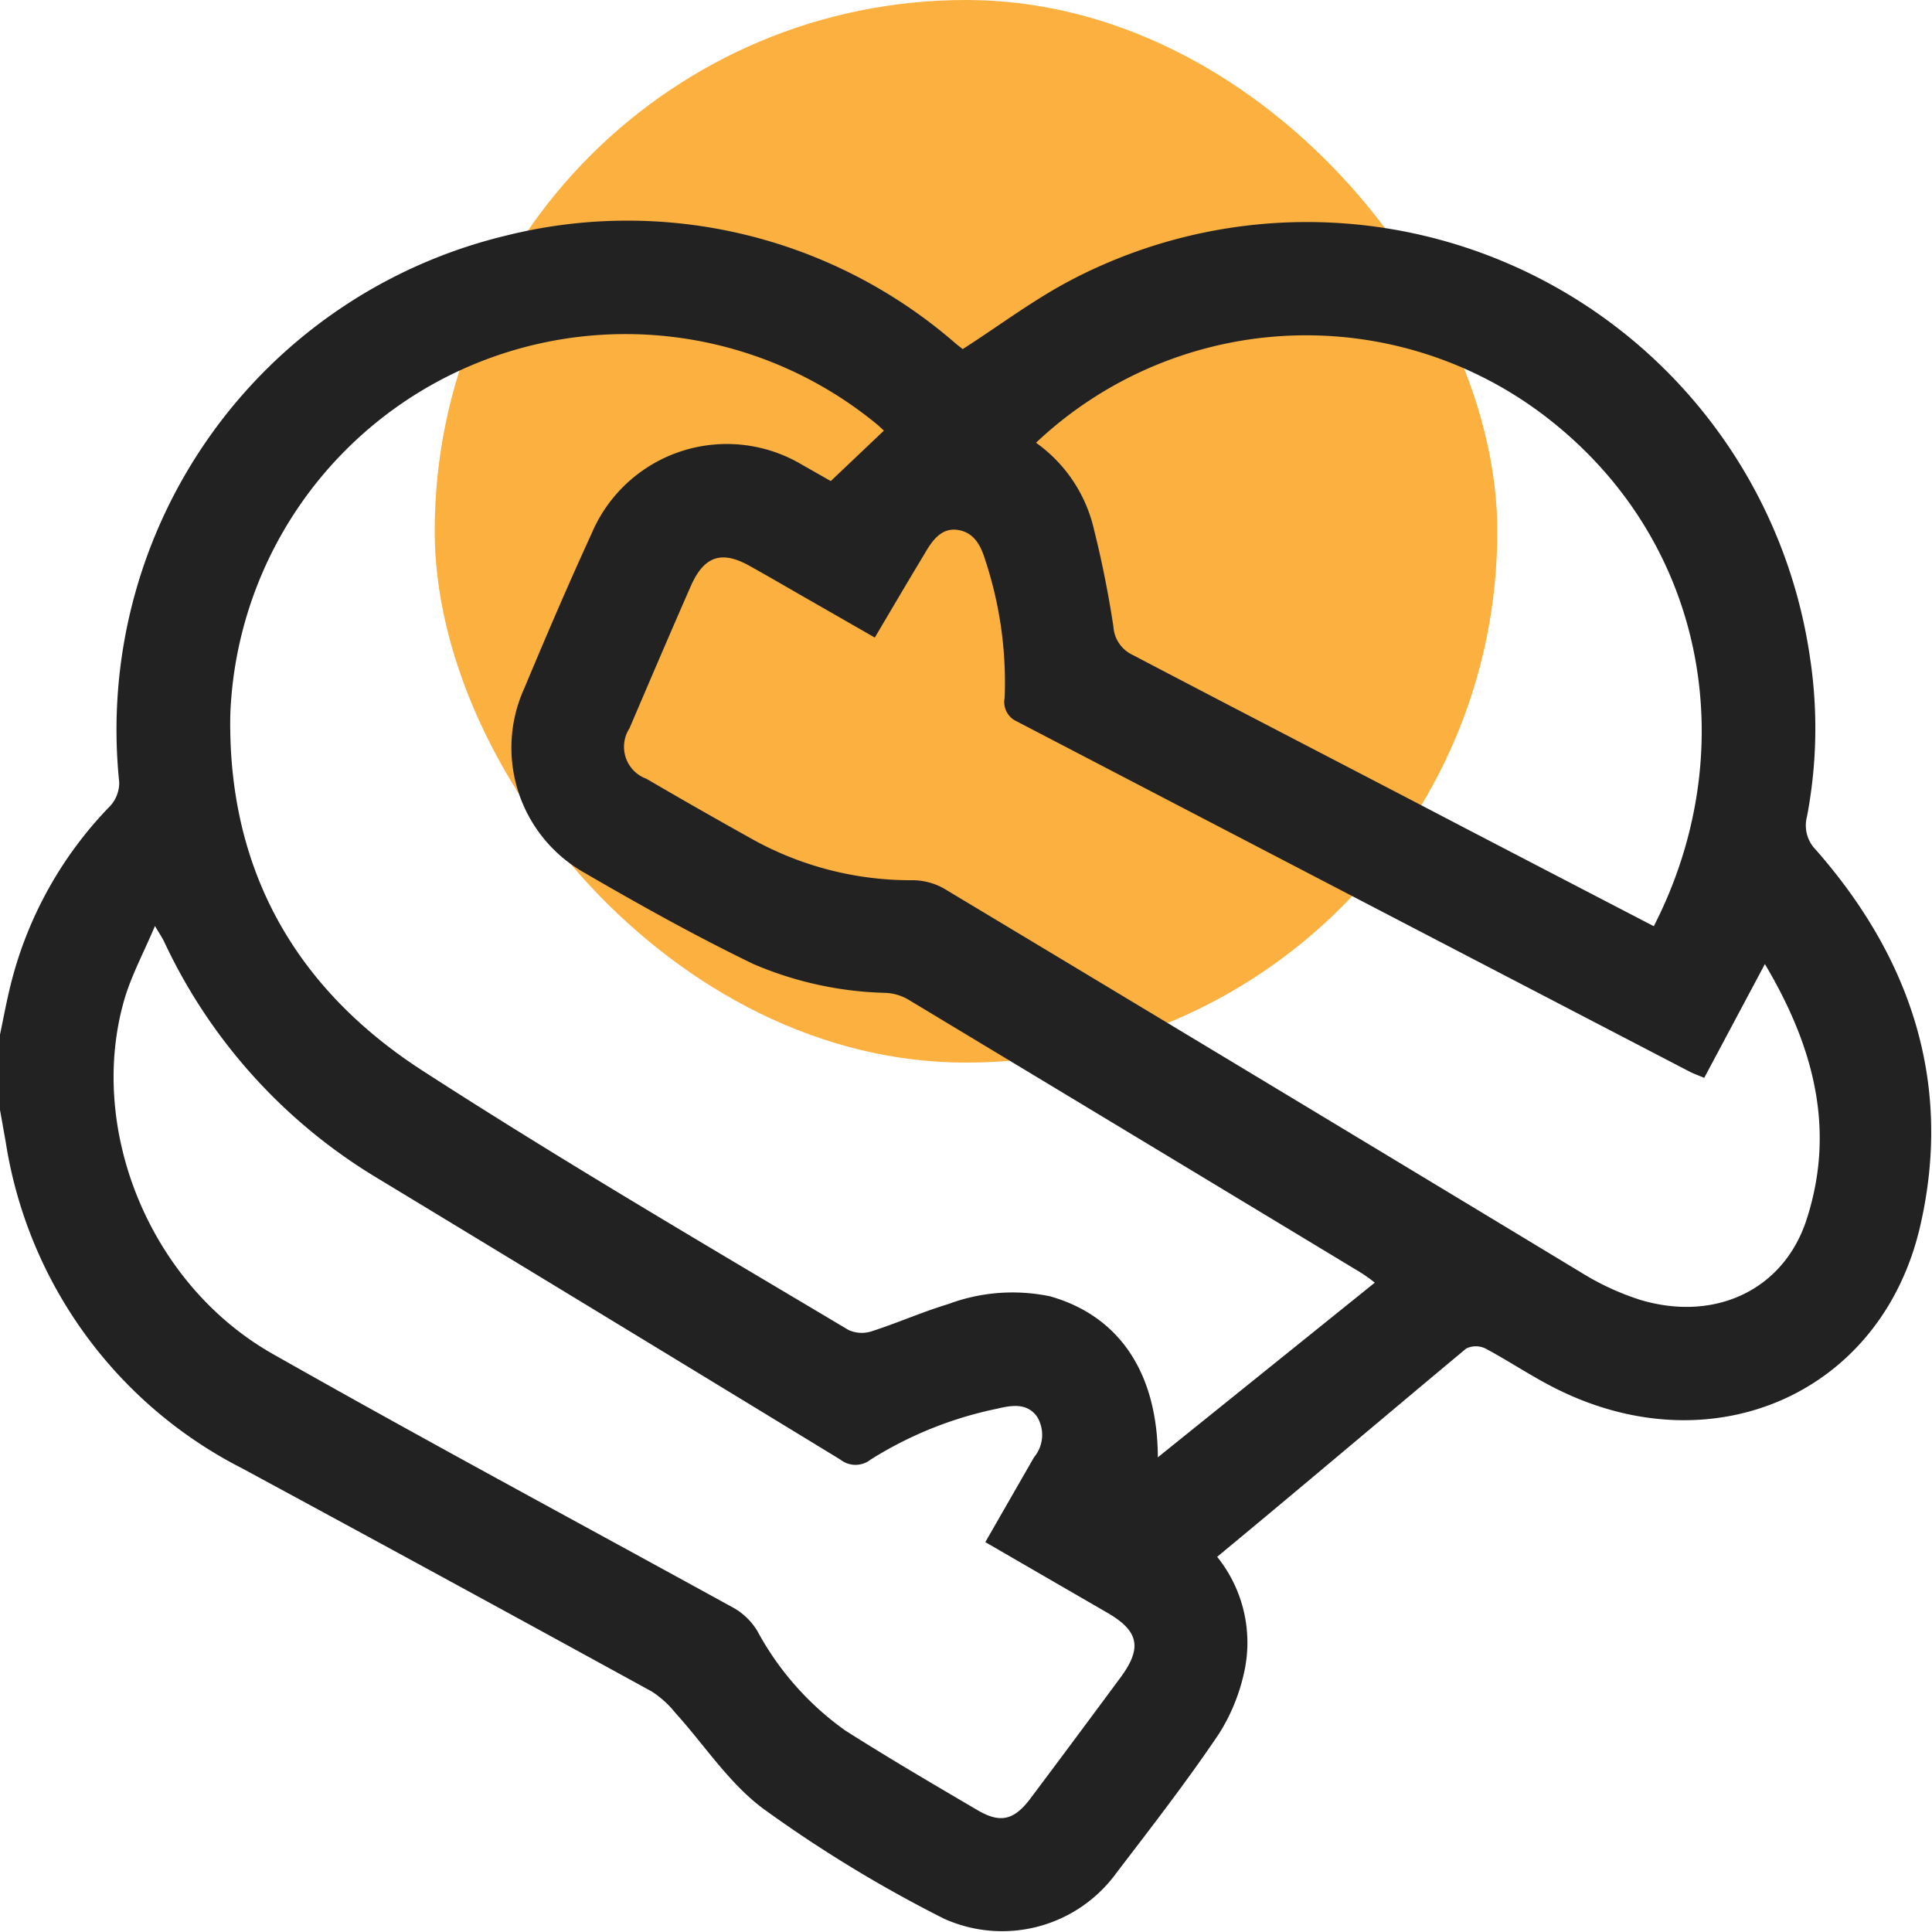 <svg id="design" xmlns="http://www.w3.org/2000/svg" viewBox="0 0 100 100"><defs><style>.cls-1{fill:#fbb040;}.cls-2{fill:#222;}</style></defs><rect class="cls-1" x="22.5" width="55" height="55" rx="27.5"/><path class="cls-2" d="M0,53.55c.16-.76.3-1.52.48-2.28A20.25,20.25,0,0,1,5.7,41.72a1.77,1.77,0,0,0,.47-1.24,26.3,26.3,0,0,1,20-28.28A25.88,25.88,0,0,1,49.5,17.81l.33.26c1.93-1.24,3.7-2.58,5.64-3.59A26.31,26.31,0,0,1,93.68,34a24.38,24.38,0,0,1-.15,8.26A1.8,1.8,0,0,0,94,44c4.93,5.62,7.09,12.13,5.38,19.5-2,8.58-10.61,12.39-18.67,8.46-1.32-.64-2.53-1.47-3.82-2.16a1.14,1.14,0,0,0-1,0C71.62,73.36,67.33,77,63,80.58a7.08,7.08,0,0,1,1.46,5.66,9.85,9.85,0,0,1-1.36,3.49c-1.67,2.48-3.51,4.85-5.32,7.22a7.31,7.31,0,0,1-8.92,2.36,68.36,68.36,0,0,1-9.31-5.66c-1.79-1.31-3.07-3.31-4.6-5a5.16,5.16,0,0,0-1.2-1.09Q23.16,81.75,12.53,76A22.91,22.91,0,0,1,.29,59.07C.19,58.53.1,58,0,57.45ZM71.16,66.39a8.64,8.64,0,0,0-.71-.51Q58.72,58.79,47,51.73a2.56,2.56,0,0,0-1.18-.34A18.44,18.44,0,0,1,39,49.9c-3-1.45-5.88-3.06-8.74-4.72a7.43,7.43,0,0,1-3.12-9.56c1.13-2.7,2.28-5.39,3.48-8A7.6,7.6,0,0,1,41.42,24l1.58.9,2.75-2.61c-.12-.11-.28-.27-.46-.41A20.47,20.47,0,0,0,11.92,37c-.14,8,3.36,14.18,10,18.45,7.2,4.65,14.63,9,22,13.39a1.65,1.65,0,0,0,1.22.06c1.33-.43,2.61-1,3.94-1.4a9.49,9.49,0,0,1,5.28-.4c3.52,1,5.55,3.89,5.57,8.33ZM45.28,33,42,31.12c-1.07-.61-2.14-1.24-3.22-1.84-1.42-.79-2.32-.5-3,1-1.08,2.46-2.14,4.94-3.2,7.42a1.76,1.76,0,0,0,.88,2.61Q36.2,41.91,39,43.47a16.86,16.86,0,0,0,8.22,2.09,3.35,3.35,0,0,1,1.64.43q16.55,9.94,33.07,19.93a13.53,13.53,0,0,0,3,1.37c3.86,1.14,7.4-.53,8.58-4.17,1.52-4.69.35-9-2.16-13.22l-3.14,5.89c-.32-.14-.57-.22-.79-.34Q70,46.39,52.63,37.34A1.1,1.1,0,0,1,52,36.12,20.18,20.18,0,0,0,51,29c-.23-.76-.58-1.44-1.42-1.57s-1.32.53-1.71,1.21C47,30.08,46.16,31.51,45.28,33ZM51,79.82l2.52-4.39a1.81,1.81,0,0,0,.16-2.1c-.51-.72-1.3-.6-2.05-.42a19.77,19.77,0,0,0-6.57,2.64,1.26,1.26,0,0,1-1.56,0q-12-7.32-24-14.59a28.19,28.19,0,0,1-11-12.21c-.1-.21-.23-.4-.48-.82-.58,1.37-1.18,2.49-1.55,3.69-2,6.69,1.21,14.8,7.63,18.45C22,74.55,30,78.84,38,83.24a3.39,3.39,0,0,1,1.2,1.18,15.15,15.15,0,0,0,4.55,5.15C46,91,48.29,92.34,50.59,93.69c1.19.7,1.9.53,2.76-.62q2.34-3.12,4.66-6.26c1.11-1.51.94-2.38-.67-3.32Zm2.63-56.9a7.59,7.59,0,0,1,3,4.51c.41,1.64.74,3.3,1,5a1.73,1.73,0,0,0,1,1.47c5.72,3,11.42,5.94,17.12,8.92q4.92,2.56,9.85,5.12c4.58-8.93,2.84-19.75-5.41-26.23A20.36,20.36,0,0,0,53.62,22.92Z"/></svg>